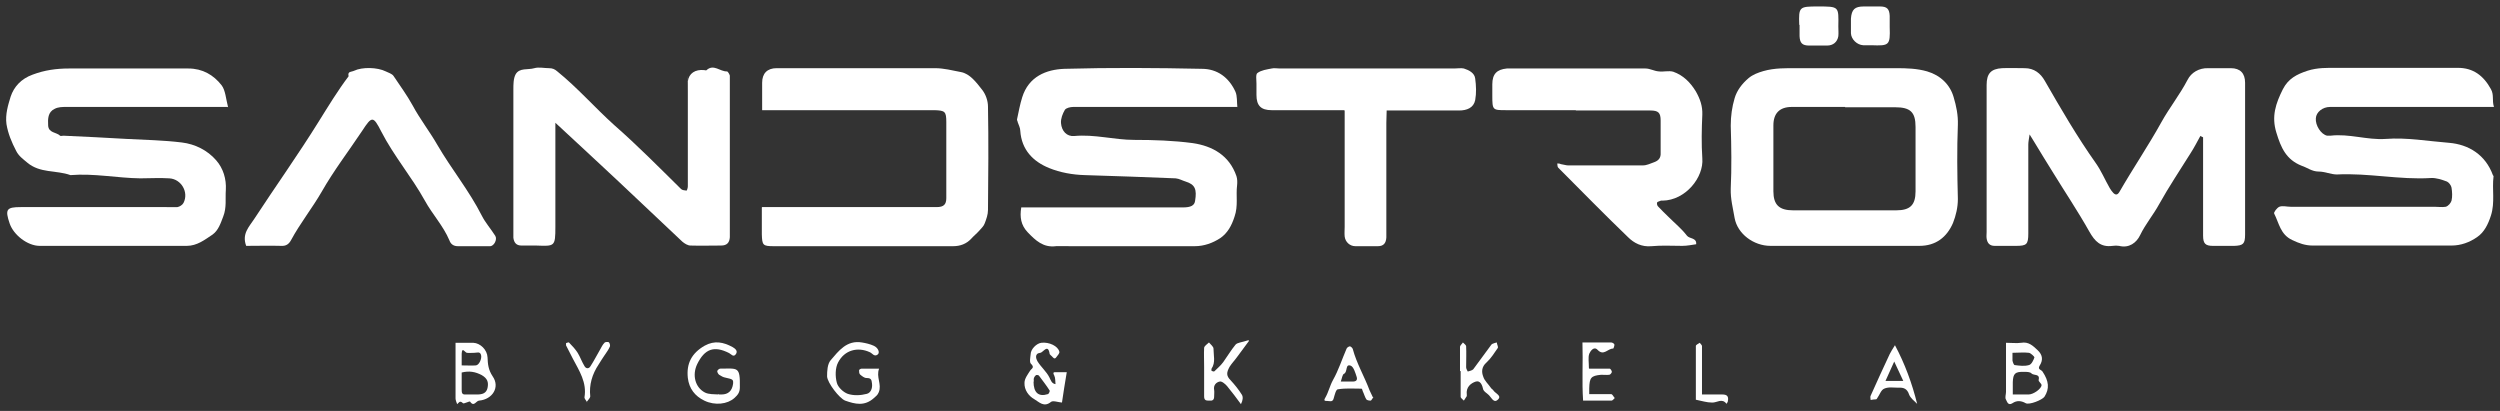 <?xml version="1.0" encoding="UTF-8"?>
<svg id="Layer_1" data-name="Layer 1" xmlns="http://www.w3.org/2000/svg" version="1.1" viewBox="0 0 773.8 127.2">
  <rect x="0" y="0" width="773.8" height="127.2" fill="#333333" stroke="none"/>
  <defs>
    <style>
      .cls-1 {
        fill: #fff;
        stroke-width: 0px;
      }
    </style>
  </defs>
  <path class="cls-1" d="M681.1,42c-1,1.8-1.9,3.6-3,5.3-3.3,5.3-6.8,10.5-9.8,15.9-1.8,3.3-4.2,6.1-5.9,9.6-1.1,2.3-3.4,4.1-6.5,3.3-.6-.1-1.3-.1-2,0-3.7.5-5.5-1.4-7.2-4.4-3.6-6.4-7.7-12.5-11.5-18.7-1.8-2.9-3.6-5.8-5.4-8.8-.4-.7-.8-1.3-1.6-2.6-.2,1.4-.4,2.3-.4,3.1,0,9.2,0,18.3,0,27.5,0,3.5-.5,3.9-3.9,3.9-2.2,0-4.3,0-6.5,0-1.6,0-2.3-.9-2.5-2.3-.1-.6,0-1.3,0-2,0-15.2,0-30.3,0-45.5,0-3.5,1.3-5,4.8-5.2,2.3-.1,4.7,0,7,0,2.9,0,4.9,1.6,6.2,3.9,5,8.7,10,17.3,15.8,25.5,1.7,2.4,2.8,5.1,4.3,7.7.3.5.7,1.1,1.1,1.5.7.7,1.3.7,1.9-.3,4.2-7.3,8.9-14.2,13-21.6,2.5-4.5,5.7-8.5,8.1-13.1,1.1-2.2,3.5-3.7,6.4-3.6,2.3,0,4.7,0,7,0,2.9,0,4.4,1.6,4.4,4.5,0,15.7,0,31.3,0,47,0,2.9-.6,3.4-3.4,3.5-2.2,0-4.3,0-6.5,0-2.4,0-3.1-.7-3.1-3.2,0-8.5,0-17,0-25.5v-4.9c-.3-.1-.5-.3-.8-.4Z"/>
  <path class="cls-1" d="M772,33.1h-48.3c-.8,0-1.7,0-2.5,0-2.3,0-4.3,1.6-4.4,3.5-.2,2.2,1.6,5,3.5,5.4.3,0,.7,0,1,0,5.8-.7,11.4,1.4,17.1,1,6.6-.5,13.1.7,19.6,1.2,6.1.5,11.3,3.7,13.6,10,0,.1.3.3.2.4-.5,4,.5,8-.8,12.1-.9,2.8-2.1,5.2-4.3,6.7-2.3,1.6-5,2.6-7.9,2.6-10.8,0-21.7,0-32.5,0s-7,0-10.5,0c-2.3,0-4.2-.7-6.3-1.7-3.7-1.7-4.1-5.3-5.6-8.2-.2-.4.9-1.8,1.6-2.1,1-.4,2.3,0,3.5,0h44.5c1.2,0,2.4.2,3.5,0,.8-.2,1.6-1.2,1.8-1.9.3-1.3.2-2.7,0-4-.1-.7-.8-1.6-1.4-1.9-1.6-.6-3.4-1.2-5-1.1-9.7.6-19.3-1.6-29.1-1.1-1.8,0-3.7-.9-5.6-.9-2.1,0-3.5-1.2-5.3-1.8-4.8-1.9-6.4-5.6-7.8-10.2-1.6-5.1-.2-9.1,2-13.5,1.7-3.3,4.3-4.6,7.6-5.7,3.1-1,6.1-.9,9.1-.9,12.5,0,25,0,37.5,0,4.7,0,7.9,2.4,10.2,6.6,1,1.8.3,3.4.9,5.4Z"/>
  <path class="cls-1" d="M70.4,33.1c-17.2,0-33.5,0-49.8,0-1.3,0-2.6,0-3.7.6-2.1,1-2.1,3.1-2,5.1.1,2.4,2.6,2.1,3.7,3.2.2.2.6,0,1,0,6.5.3,13,.6,19.6,1,5.7.3,11.4.4,17.1,1.1,4.1.5,7.9,2.4,10.6,5.5,2.2,2.5,3.2,5.8,3,9.2-.2,2.7.3,5.4-.8,8.2-.8,2.1-1.5,4.3-3.3,5.6-2.4,1.6-4.8,3.5-8,3.5-15.2,0-30.3,0-45.5,0-3.8,0-8.1-3.4-9.3-6.9-1.5-4.4-1-5.1,3.4-5.1,15,0,30,0,45,0s2.4.2,3.5,0c.7-.1,1.6-.7,1.9-1.3,1.7-3.3-.7-7.4-4.4-7.6-3-.2-6,0-9,0-7.2-.1-14.3-1.6-21.6-1-4.4-1.6-9.4-.5-13.4-3.9-1.3-1.1-2.6-2-3.4-3.6-1.4-2.7-2.5-5.3-3-8.3-.4-3,.5-5.9,1.3-8.5,1-3,3.2-5.5,6.8-6.8,3.7-1.4,7.4-1.9,11.2-1.9,12.3,0,24.7,0,37,0,4.4,0,7.8,2,10.3,5.2,1.2,1.6,1.3,4.1,2,6.8Z"/>
  <path class="cls-1" d="M383,33.1h-35.8c-5,0-10,0-15,0-.9,0-2.2.3-2.6.9-.7,1.2-1.3,2.7-1.2,4.1.2,2.5,1.8,4.2,4.1,4,6.3-.6,12.3,1.2,18.6,1.2,6,0,12.1.2,18.1,1,6.1.9,11.3,3.8,13.5,10.2.3.9.3,2,.2,2.9-.4,3.2.4,6.3-.8,9.7-.9,2.8-2.2,5.1-4.4,6.6-2.3,1.5-5,2.5-7.9,2.5-12.5,0-25,0-37.5,0s-3.7-.2-5.5,0c-3.9.5-6.3-1.8-8.7-4.3-2.1-2.2-2.5-4.7-2-7.7h5c15,0,30,0,45,0,2.5,0,3.6-.6,3.8-2,.6-3.6,0-5.1-2.9-6-1-.3-2-.9-3.1-1-9.4-.4-18.7-.7-28.1-1-3.8-.1-7.7-.8-11.1-2.2-4.9-2-8.5-5.6-8.9-11.5,0-.9-.5-1.8-.8-2.7,0-.3-.3-.6-.2-.9.5-2.3.9-4.6,1.6-6.8,2-6.4,7.4-8.6,13.1-8.8,14.1-.4,28.3-.3,42.5,0,4.8,0,8.4,2.7,10.4,7.1.6,1.4.4,3.1.6,4.9Z"/>
  <path class="cls-1" d="M571,76.1c-7.7,0-15.3,0-23,0-5.2,0-10.2-3.7-11.1-8.6-.5-3-1.3-5.9-1.2-9.1.3-6.5.2-13,0-19.5,0-3,.4-5.8,1.2-8.5.7-2.4,2.3-4.5,4.3-6.2,1.3-1.1,2.9-1.7,4.6-2.2,3.5-1,7.1-.9,10.6-.9,10.2,0,20.3,0,30.5,0,3.3,0,6.5.1,9.6,1,4.1,1.2,7.1,4.1,8.2,8,.8,2.7,1.4,5.5,1.3,8.5-.3,7.6-.2,15.3,0,23,0,2.6-.6,5.1-1.5,7.4-1.9,4.4-5.3,7.1-10.4,7.1-7.7,0-15.3,0-23,0ZM571.1,33.1c-5.5,0-11,0-16.5,0-3.8,0-5.7,2-5.7,5.7,0,6.8,0,13.6,0,20.4,0,4.2,1.8,5.9,6.1,5.9,10.6,0,21.3,0,31.9,0,4.3,0,6-1.6,6-5.9,0-6.6,0-13.3,0-19.9,0-4.6-1.6-6.1-6.3-6.1-5.2,0-10.3,0-15.5,0Z"/>
  <path class="cls-1" d="M171.9,38c0,11,0,21.6,0,32.2,0,6.2-.2,6-6,5.8-1.5,0-3,0-4.5,0-1.6,0-2.3-.9-2.5-2.4,0-1,0-2,0-3,0-14.3,0-28.6,0-42.9,0-1.6,0-3.4.7-4.7,1.2-2.1,3.8-1.3,5.8-1.9,1.4-.4,3,0,4.5,0,1.1,0,1.8.3,2.6,1,6.3,5.1,11.6,11.2,17.6,16.6,7.2,6.3,13.9,13.1,20.7,19.8.4.4,1.1.4,1.7.5.1,0,.4-.8.4-1.3,0-9.7,0-19.3,0-29s-.1-2.3,0-3.5c.3-2.5,2.3-3.8,5.1-3.5.2,0,.6.2.7,0,2.2-2,4.2.5,6.3.4.3,0,.8.9.9,1.3,0,4.5,0,9,0,13.5v33.5c0,1,0,2,0,3-.1,1.7-.9,2.6-2.7,2.6-3.2,0-6.3.1-9.5,0-.8,0-1.8-.6-2.5-1.2-6.5-6.1-12.9-12.2-19.4-18.3-6.5-6.1-13-12.1-19.9-18.5Z"/>
  <path class="cls-1" d="M235.9,64.1h51.5c.8,0,1.7,0,2.5,0,2.2,0,3-.8,3-2.8,0-3.5,0-7,0-10.5s0-8.7,0-13c0-3.3-.4-3.6-3.7-3.7-15.7,0-31.3,0-47,0h-6.3c0-2.9,0-5.7,0-8.5,0-2.9,1.6-4.5,4.5-4.5,16.3,0,32.7,0,49,0,2.7,0,5.4.7,8,1.2,2.8.5,4.8,3.2,6.6,5.5,1.1,1.4,1.8,3.4,1.8,5.2.2,10.7.1,21.3,0,32,0,1.4-.5,2.8-1,4.1-.3.9-1.1,1.6-1.7,2.3-.8.9-1.7,1.6-2.5,2.5-1.5,1.6-3.4,2.3-5.6,2.3-18.5,0-37,0-55.5,0-3.4,0-3.6-.3-3.7-3.7,0-2.6,0-5.3,0-8.3Z"/>
  <path class="cls-1" d="M487.7,34.1c-7.2,0-14.3,0-21.5,0-4.2,0-4.3,0-4.3-4.5,0-1.2,0-2.3,0-3.5,0-3.2,1.4-4.6,4.5-4.9.3,0,.7,0,1,0,14,0,28,0,41.9,0,1.4,0,2.7.8,4.1.9,1.5.2,3.1-.3,4.5.1,3.1,1.1,5.3,3.3,7,6.1,1.3,2.3,2.1,4.5,2,7.2-.2,4.5-.3,9,0,13.5.5,5.9-5.2,13-12.3,13.1-.2,0-.4,0-.5,0-.4.2-1.1.3-1.2.6-.1.3,0,1,.4,1.3,1,1.1,2.1,2.1,3.2,3.2,1.9,1.9,4,3.6,5.6,5.7.8,1.1,3.1.6,2.9,2.7-1.4.2-2.8.5-4.3.5-3.2,0-6.4-.2-9.5.1-3.1.3-5.5-1-7.3-2.8-7.3-7-14.4-14.3-21.6-21.5-.3-.3-.2-.9-.3-1.3.4,0,.7,0,1.1.2.8.1,1.6.4,2.3.4,7.7,0,15.3,0,23,0,1.4,0,2.4-.6,3.6-1,1.4-.5,2.1-1.4,2-2.9,0-3.3,0-6.7,0-10,0-2.4-.7-3.1-3.2-3.1-7.7,0-15.3,0-23,0Z"/>
  <path class="cls-1" d="M76.2,76.1c-1.4-3.7.9-5.9,2.4-8.2,6.6-10.1,13.6-19.9,20-30.2,3-4.8,5.9-9.6,9.3-14.1-.4-1.6.9-1.3,1.7-1.7,2.5-1.2,7.2-1.1,9.8.2.8.4,1.9.7,2.4,1.4,2,3,4.2,6,5.9,9.1,2.3,4.3,5.3,8.1,7.7,12.3,4.3,7.4,9.8,14.1,13.7,21.8,1.1,2.2,2.8,4.1,4.2,6.3.7,1.1-.4,3.2-1.6,3.2-3.3,0-6.7,0-10,0-1.4,0-2.2-.7-2.6-1.8-1.9-4.5-5.3-8.1-7.6-12.3-4.1-7.4-9.6-13.8-13.5-21.4-2.5-4.9-2.9-4.8-5.9-.2-4.2,6.3-8.8,12.3-12.5,18.8-3,5.2-6.7,9.8-9.5,15-.7,1.3-1.6,1.9-3.1,1.8-3.5-.1-7,0-10.6,0Z"/>
  <path class="cls-1" d="M415.9,34.1c-7.7,0-15,0-22.3,0-3.3,0-4.7-1.4-4.7-4.7,0-1.2,0-2.3,0-3.5,0-1.1-.3-2.9.3-3.3,1.2-.9,2.9-1.1,4.4-1.4.8-.2,1.7,0,2.5,0h54c1,0,2.1-.2,3,0,1.6.5,3.3,1.4,3.5,3.1.3,2.2.4,4.5,0,6.7-.5,2.4-2.6,3.2-5,3.2-6.3,0-12.7,0-19,0h-3.4c0,1.2-.1,2.5-.1,3.8,0,10.8,0,21.7,0,32.5s0,2,0,3c-.1,1.8-.9,2.7-2.6,2.7-2.3,0-4.7,0-7,0-1.7,0-3.1-1.3-3.3-3-.1-1,0-2,0-3v-36Z"/>
  <path class="cls-1" d="M556.9,7.7c-.2-5.6,0-5.7,5.8-5.7,6.6,0,6.4,0,6.3,6.2,0,1,.1,2,0,3-.3,1.8-1.6,2.9-3.5,2.9-1.8,0-3.7,0-5.5,0-2.2,0-2.9-.8-3-2.9,0-1.2,0-2.3,0-3.5Z"/>
  <path class="cls-1" d="M584.9,8.4c.2,5.7-.2,5.8-5.7,5.6-.8,0-1.7,0-2.5,0-1.9-.1-3.7-1.8-3.8-3.7,0-1.5,0-3,0-4.5.2-2.9,1.2-3.8,4-3.8,1.7,0,3.3,0,5,0,2.2,0,2.9.8,3,2.9,0,1.2,0,2.3,0,3.5Z"/>
  <path class="cls-1" d="M620.9,106.1c1.8,0,3.3.2,4.7,0,2.3-.4,3.6.9,5.1,2.3,1.6,1.5,1.7,3.1.6,4.8-.7,1.2.5,1.2.9,1.8,2,3,2.2,5.3.6,7.8-.7,1-4.7,2.6-5.8,2-1.4-.8-2.8-.9-4.1,0-1.4.9-1.7-.6-2-1.1-.4-.6,0-1.6,0-2.4v-14.9ZM622.9,122.1c2,0,3.5,0,5,0,1.5,0,4-1.8,4-2.9,0-.5-1-1.1-.9-1.6.5-2-1.5-1.3-2.2-2-.4-.5-1.5-.5-2.2-.5-2.9-.1-3.5.5-3.6,3.2,0,1.1,0,2.3,0,3.8ZM622.9,109.1c0,1.2,0,1.9,0,2.5.1.5.4,1.4.7,1.4,1.5.2,3,.4,4.4,0,.8-.2,1.4-1.5,1.7-2.4,0-.2-1.1-1.3-1.7-1.4-1.6-.2-3.2,0-5.2,0Z"/>
  <path class="cls-1" d="M330.2,115.1c-.6,3.6-1.1,6.7-1.5,9.5-1.2-.1-2.8-.7-3.4-.2-2.2,1.8-3.7,0-5.1-.8-1.8-1-3.2-2.9-3.1-5.1,0-1.3,1-2.6,1.7-3.7.4-.7,1.6-1,.3-2.2-.5-.5-.2-1.9-.1-2.9,0-1.6,1.8-3.4,3.3-3.6,2.4-.3,5.2,1,5.6,2.8.1.4-.5,1.1-.9,1.6-.6.9-1,.2-1.4-.2-.2-.2-.6-.5-.7-.7-.5-3.4-2-.5-2.9-.4-1.9.2-1.3,1.9-.9,2.6,1.1,1.8,2.8,3.2,3.7,5,.5,1,.7,1.9,1.9,2.1-.1-.9,0-1.9-.4-2.7-.6-1.1,0-1,.7-1,.8,0,1.6,0,3.2,0ZM319.9,118.1c0,3.4,1.5,4.8,4.4,3.9.3,0,.7-.9.6-1.1-1-1.6-2.2-3.1-3.3-4.6-.1-.2-.7-.3-.9-.2-.3.2-.6.6-.7,1-.1.3,0,.7,0,1Z"/>
  <path class="cls-1" d="M140.9,106.1c2,0,3.8,0,5.6,0,2.2.1,4.3,2.2,4.4,4.5.1,2.1.2,3.8,1.6,5.9,2.3,3.3,0,7.1-4.2,7.5-.9,0-1.6,2.1-2.8.3-.2-.2-2,.8-2.2.5-1-1-1.3-.1-1.8.3-.2-.6-.5-1.2-.5-1.8,0-5.6,0-11.3,0-17.2ZM142.9,115.3c0,1.7,0,3.5,0,5.3,0,1,.1,1.6,1.3,1.5,1.1,0,2.3,0,3.4,0,1.6,0,2.9-.3,3.3-2,.4-1.9-.1-3-1.8-4-1.9-1-3.8-1.4-6.2-.8ZM142.9,113.1c1.8,0,3.1.1,4.4,0,1-.1,1.9-2.1,1.6-3.2-.3-1.2-1.3-.7-2-.7-.8,0-1.7.1-2.4,0-.6-.1-1.5-2-1.6.3,0,1.1,0,2.3,0,3.7Z"/>
  <path class="cls-1" d="M272.1,114.1c-1,2.6.9,4.8-.1,7.3-.4,1-.9,1.2-1.5,1.8-2.9,2.6-5.8,1.9-8.9.8-1.8-.7-5.5-5.5-5.6-7.5,0-1.7.1-3.8,1.1-5,2.5-2.9,5-6.3,9.7-5.5,1.2.2,2.5.5,3.6,1,1.4.6,2,2.1,1.3,2.7-1.1.9-1.7-.4-2.5-.7-3.7-1.7-7.8-.7-9.8,3.2-.9,1.7-.9,4.3-.4,6.2.3,1.4,2,3,3.4,3.5,1.8.6,4,.5,5.9,0,1.2-.3,1.8-1.7,1.6-3.2-.1-1.3-.4-1.7-1.7-1.7-.7,0-1.4-.6-2-1.1-.3-.3-.3-.9-.3-1.3,0-.2.5-.5.8-.5,1.6,0,3.3,0,5.4,0Z"/>
  <path class="cls-1" d="M222.3,122.1c.3,0,.7,0,1,0,2.1,0,3.3-1.1,3.6-3.3.1-1.3,0-1.4-2.3-1.9-.7-.1-1.4-.5-2-.9-.3-.2-.6-.8-.6-1.1,0-.3.6-.8.9-.8,5.5,0,6.2-.8,6.1,5.8,0,1.6-.7,2.4-1.7,3.3-2.1,1.9-6,2.4-9.3.8-2.9-1.4-4.7-3.7-5.1-7-.5-4.5,1.2-7.7,5.2-10,3.1-1.7,5.8-1.1,8.6.4.7.4,1.9,1.2,1,2.3-.7.9-1.3,0-2-.4-4.7-2.4-7.6-1.3-9.9,3.4-1.6,3.3-.7,7.2,2.4,8.8,1.2.6,2.8.5,4.3.6,0,0,0-.1,0-.2Z"/>
  <path class="cls-1" d="M386.6,105.5c-1.7,2.3-2.7,3.7-3.7,5-.7,1-1.6,1.9-2.3,3-1,1.8-1.1,2.8.3,4.2,1.3,1.4,2.5,2.9,3.5,4.5.4.7.3,1.7-.3,2.9-1.4-1.9-2.8-3.8-4.3-5.6-.6-.7-1.7-1.6-2.3-1.4-1,.2-2,1.1-1.7,2.6.1.6,0,1.3,0,2,0,1.1-.5,1.4-1.5,1.3-.9,0-1.6,0-1.6-1.3,0-3,0-6,0-9s-.1-4,0-6c0-.6,1-1.2,1.5-1.7.5.6,1.4,1.3,1.4,1.9,0,2.1.7,4.3-.6,6.2-.1.2,0,.6,0,.7.3.1.8.3.9.1.9-.9,1.9-1.7,2.7-2.8,1.3-1.8,2.4-3.7,3.8-5.4.6-.7,1.9-.7,4-1.4Z"/>
  <path class="cls-1" d="M451.9,114.9c0-2.5,0-5,0-7.5,0-.5.6-.9.9-1.4.4.4,1,.8,1,1.2.1,2.2,0,4.3,0,6.5,0,.4.3.9.5,1.3.6-.2,1.3-.3,1.7-.7,1.8-2.4,3.5-4.8,5.3-7.2.2-.3.4-.6.7-.7.4-.2.9-.3,1.3-.4,0,.6.5,1.3.3,1.7-1.1,1.6-2.1,3.2-3.5,4.5-1.5,1.3-1.6,2.9-1,4.4.4,1.3,1.6,2.3,2.4,3.5.2.3.5.4.7.7.6,1,2.9,1.7,1.3,3-1.3,1.1-2-1.1-3-1.8-.5-.4-1.2-.9-1.4-1.4-.3-1.4-.9-2.9-2.3-2.5-1.6.5-3.1,1.8-2.8,4,0,.2,0,.4,0,.5-.3.5-.6.9-.9,1.4-.4-.4-1-.8-1-1.2,0-2.7,0-5.3,0-8Z"/>
  <path class="cls-1" d="M425.1,122.9c-.4.5-.6,1.1-.9,1.1-.4,0-1.1-.1-1.3-.4-.5-.8-.7-1.7-1.1-2.5-.1-.3-.2-.8-.4-.8-2.4,0-4.9-.2-7.3.2-.6,0-1,1.8-1.3,2.8-.3,1.3-1.3.8-2,.8-.7,0-1.2,0-.6-1,1-1.7,1.4-3.7,2.4-5.5,1.7-3,2.8-6.5,4.2-9.7.1-.3.7-.7,1-.7.3,0,.8.5.9.8,1.2,4.5,3.6,8.5,5.2,12.8.3.7.7,1.4,1,2.1ZM414.9,118.1c1.5,0,2.6,0,3.8,0,1.2,0,1.5-.6,1.2-1.5-.4-1.2-.9-3-1.8-3.4-1.8-.7-.9,1.9-2.1,2.5-.5.2-.6,1.3-1,2.4Z"/>
  <path class="cls-1" d="M491.9,114.1c2.3,0,4.3,0,6.3,0,.3,0,.7.7.7,1,0,.3-.5.9-.8.9-.8.1-1.7,0-2.5,0-3.2.3-3.6.9-3.7,4.2,0,.5,0,1,0,1.8,2.3,0,4.6,0,6.8,0,.4,0,.7.8,1.1,1.2-.3.3-.7.8-1,.8-2.8,0-5.6,0-8.8,0-.4-5.9,0-11.7-.2-18,3.1,0,6,0,8.9,0,.4,0,1,.4,1,.7,0,.4-.3,1.2-.4,1.2-1.6-.1-2.9,2.4-4.8.4-1.2-1.3-2.3.5-2.6,1.2-.4,1.2-.1,2.6-.1,4.5Z"/>
  <path class="cls-1" d="M586.5,106.8c3.1,5.8,5.3,11.8,6.9,18.2-.9-.9-2.1-1.8-2.5-2.9-.6-1.8-1.7-2.2-3.3-2.1-1.5,0-3.1-.3-4.4.3-1,.4-1.4,1.9-2.2,3,0,.1-.2.3-.3.3-.6,0-1.1.1-1.7.2,0-.4-.2-1,0-1.3,1.9-4.3,3.9-8.6,5.9-12.9.4-.8.9-1.6,1.6-2.7ZM586.3,111.9c-1,2.2-1.8,4-2.7,6h5.5c-1-2.1-1.8-3.9-2.8-6Z"/>
  <path class="cls-1" d="M181.8,124.6c-.5-.8-.9-1.2-.9-1.6.8-4.6-1.6-8.2-3.6-12-.7-1.4-1.4-2.7-2.1-4.1,0-.2,0-.6,0-.7.3-.1.8-.3.9-.2,1,1,2,2.1,2.7,3.2.8,1.3,1.3,2.8,2.1,4.1.5.9,1.4.9,1.9,0,1.1-1.7,2-3.5,3-5.2.4-.7.7-1.4,1.3-2,.2-.3,1-.3,1.3-.2.3.2.5.9.4,1.3-.4,1-1.1,1.9-1.7,2.8-.6.9-1.2,1.8-1.8,2.8-2,3-3,6.3-2.6,9.9,0,.4-.5.9-1.1,1.7Z"/>
  <path class="cls-1" d="M524.9,123.7c0-5.6,0-11.1,0-16.6,0-.4.8-.7,1.2-1,.2.3.7.7.7,1,0,4.8,0,9.7,0,15,2.1,0,4.2,0,6.3,0,1.5,0,2,.6,1.7,2.1,0,.3-.3.5-.4.8-1.4-1.9-3-.3-4.5-.4-1.6,0-3.1-.5-5.1-.9Z"/>
</svg>